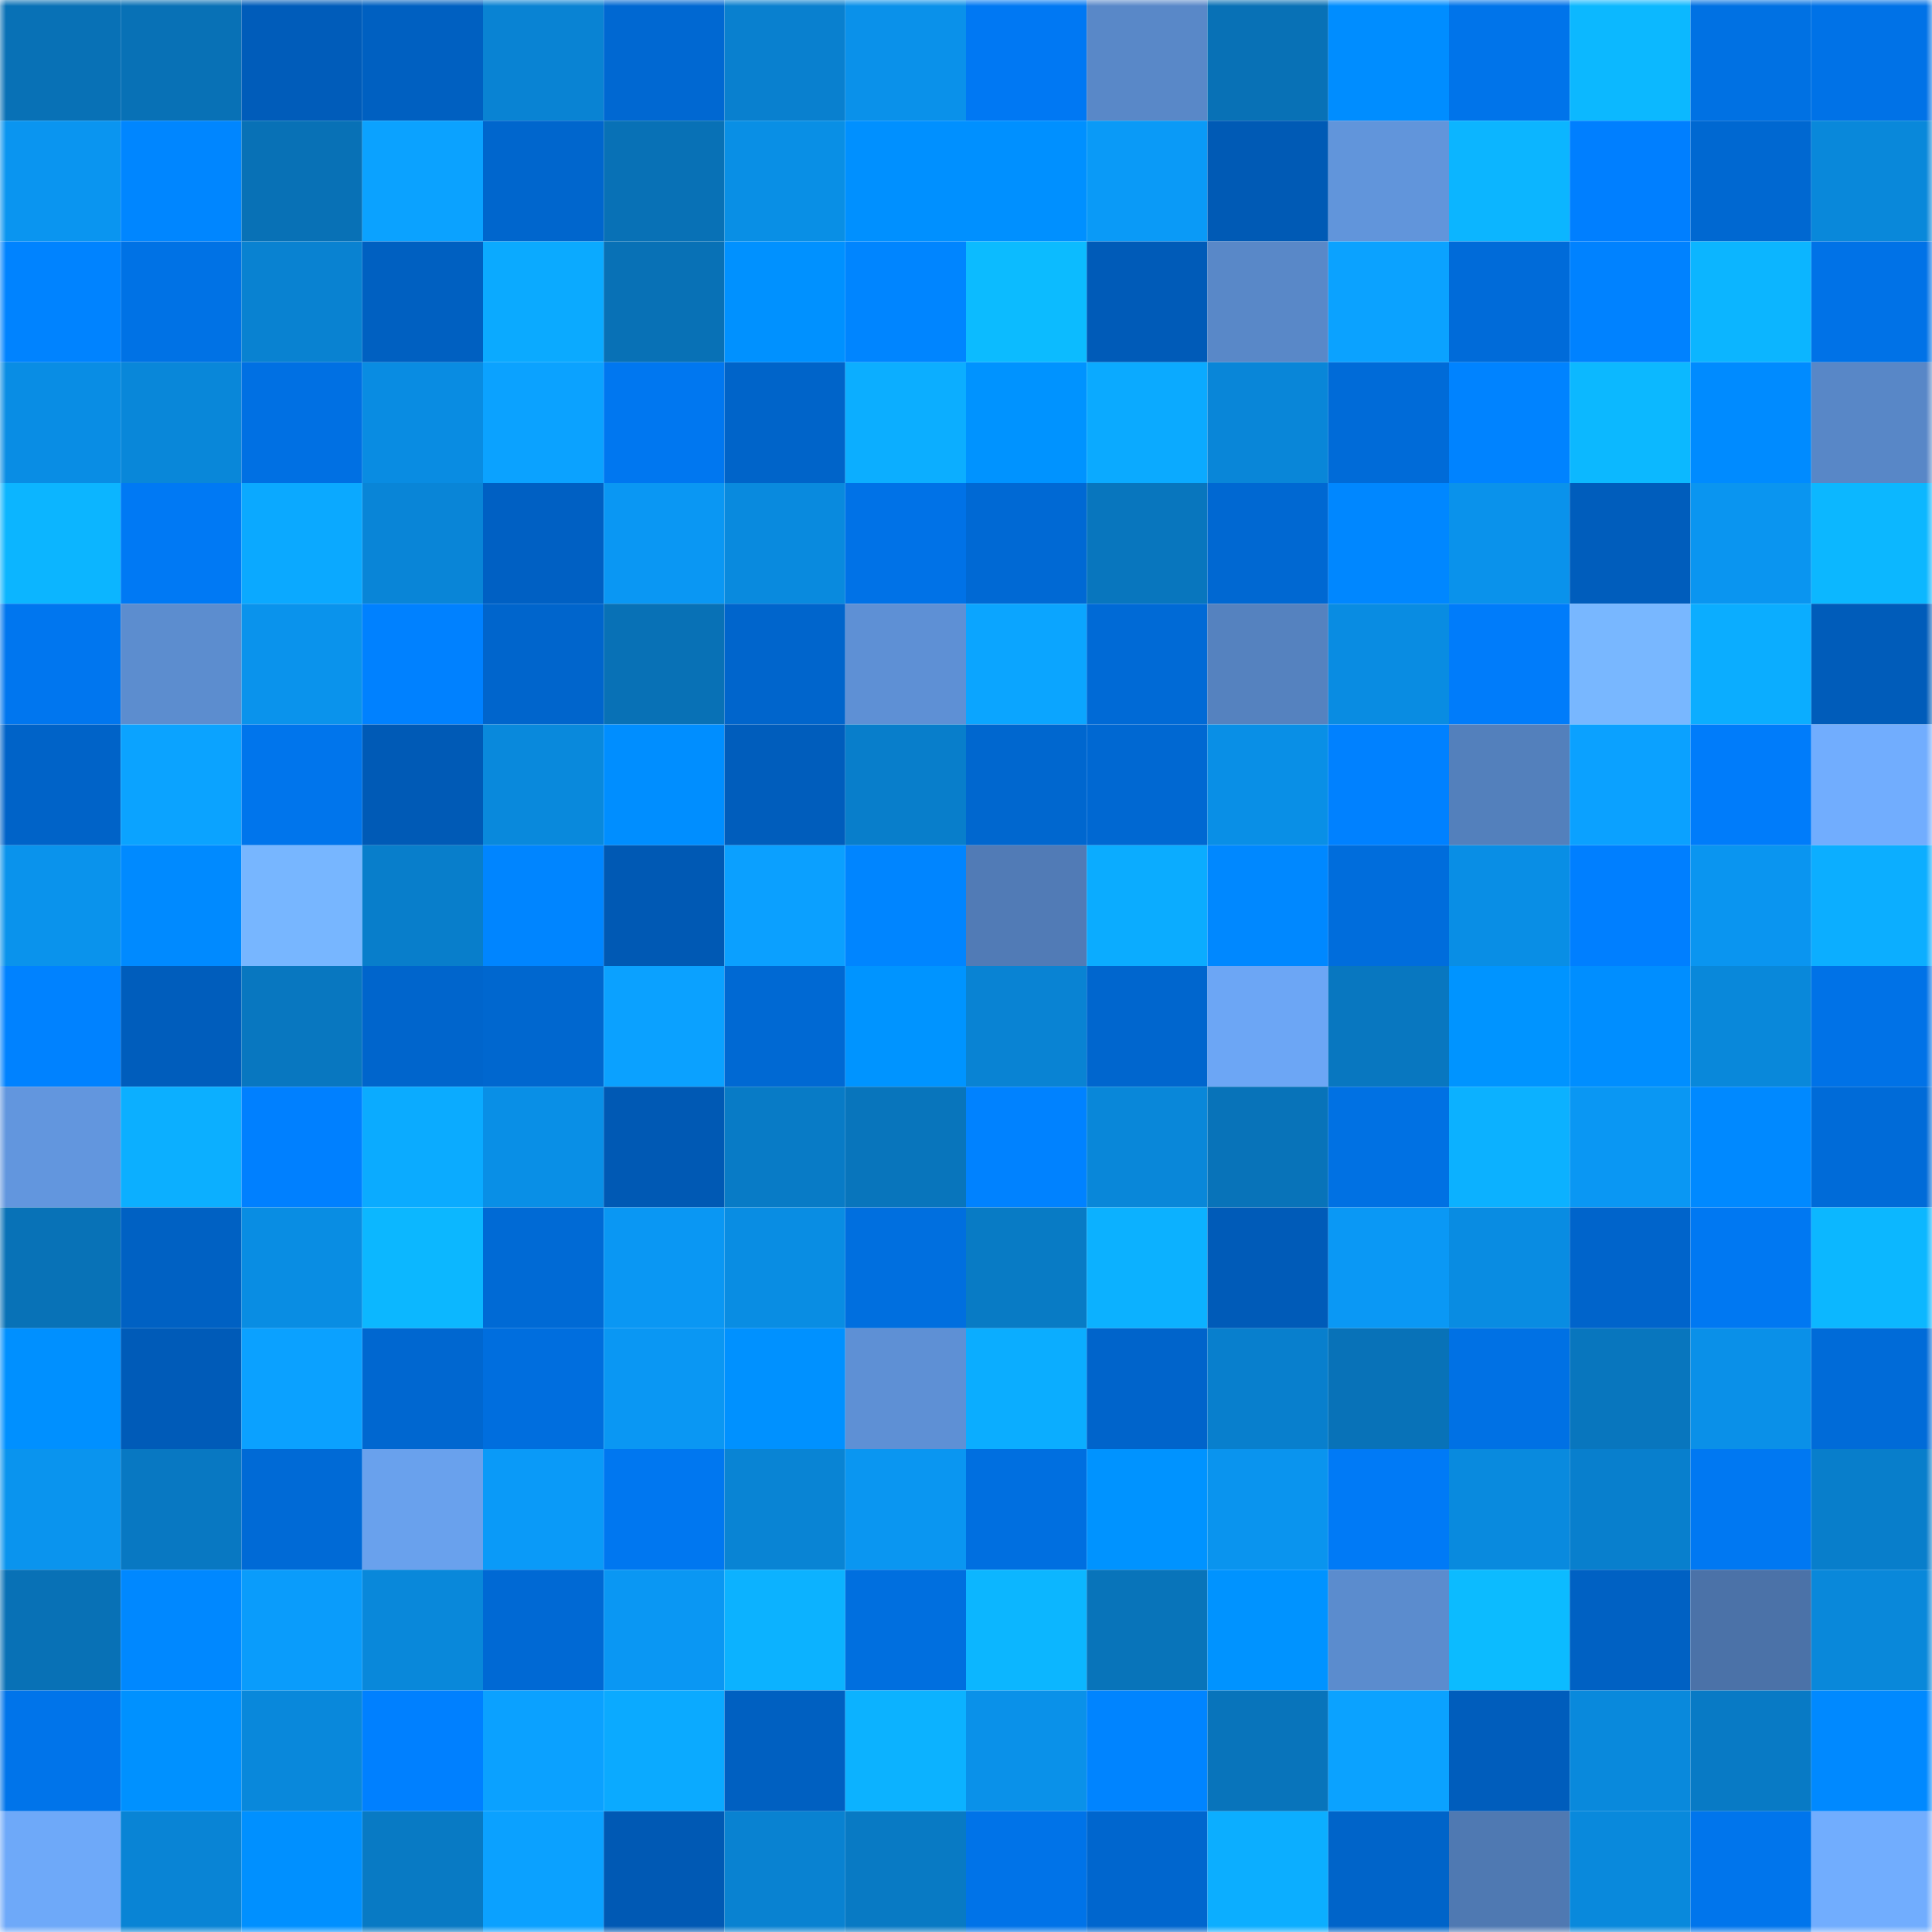 <svg viewBox="0 0 160 160" fill="none" role="img" xmlns="http://www.w3.org/2000/svg" width="240" height="240" name="ens%2Cblacklady.eth"><mask id="1557812014" mask-type="alpha" maskUnits="userSpaceOnUse" x="0" y="0" width="160" height="160"><rect width="160" height="160" fill="#FFFFFF"></rect></mask><g mask="url(#1557812014)"><rect x="0" y="0" width="10" height="10" fill="#0871b6"></rect><rect x="10" y="0" width="10" height="10" fill="#0871b6"></rect><rect x="20" y="0" width="10" height="10" fill="#005cba"></rect><rect x="30" y="0" width="10" height="10" fill="#0060c1"></rect><rect x="40" y="0" width="10" height="10" fill="#0983d3"></rect><rect x="50" y="0" width="10" height="10" fill="#0068d2"></rect><rect x="60" y="0" width="10" height="10" fill="#0980cf"></rect><rect x="70" y="0" width="10" height="10" fill="#0a91ea"></rect><rect x="80" y="0" width="10" height="10" fill="#0078f3"></rect><rect x="90" y="0" width="10" height="10" fill="#5988c8"></rect><rect x="100" y="0" width="10" height="10" fill="#0871b6"></rect><rect x="110" y="0" width="10" height="10" fill="#008dff"></rect><rect x="120" y="0" width="10" height="10" fill="#0074ea"></rect><rect x="130" y="0" width="10" height="10" fill="#0cb8ff"></rect><rect x="140" y="0" width="10" height="10" fill="#0071e3"></rect><rect x="150" y="0" width="10" height="10" fill="#0072e7"></rect><rect x="0" y="10" width="10" height="10" fill="#0a95f0"></rect><rect x="10" y="10" width="10" height="10" fill="#0086ff"></rect><rect x="20" y="10" width="10" height="10" fill="#0871b6"></rect><rect x="30" y="10" width="10" height="10" fill="#0ba2ff"></rect><rect x="40" y="10" width="10" height="10" fill="#0066cd"></rect><rect x="50" y="10" width="10" height="10" fill="#0871b6"></rect><rect x="60" y="10" width="10" height="10" fill="#098fe5"></rect><rect x="70" y="10" width="10" height="10" fill="#0090ff"></rect><rect x="80" y="10" width="10" height="10" fill="#0090ff"></rect><rect x="90" y="10" width="10" height="10" fill="#0a9af7"></rect><rect x="100" y="10" width="10" height="10" fill="#005ab5"></rect><rect x="110" y="10" width="10" height="10" fill="#6195db"></rect><rect x="120" y="10" width="10" height="10" fill="#0cb5ff"></rect><rect x="130" y="10" width="10" height="10" fill="#007fff"></rect><rect x="140" y="10" width="10" height="10" fill="#0068d1"></rect><rect x="150" y="10" width="10" height="10" fill="#0988da"></rect><rect x="0" y="20" width="10" height="10" fill="#0083ff"></rect><rect x="10" y="20" width="10" height="10" fill="#0072e5"></rect><rect x="20" y="20" width="10" height="10" fill="#0982d1"></rect><rect x="30" y="20" width="10" height="10" fill="#0060c1"></rect><rect x="40" y="20" width="10" height="10" fill="#0baaff"></rect><rect x="50" y="20" width="10" height="10" fill="#0871b6"></rect><rect x="60" y="20" width="10" height="10" fill="#0091ff"></rect><rect x="70" y="20" width="10" height="10" fill="#0085ff"></rect><rect x="80" y="20" width="10" height="10" fill="#0cbbff"></rect><rect x="90" y="20" width="10" height="10" fill="#005bb8"></rect><rect x="100" y="20" width="10" height="10" fill="#5988c8"></rect><rect x="110" y="20" width="10" height="10" fill="#0ba2ff"></rect><rect x="120" y="20" width="10" height="10" fill="#006bd9"></rect><rect x="130" y="20" width="10" height="10" fill="#0082ff"></rect><rect x="140" y="20" width="10" height="10" fill="#0cb5ff"></rect><rect x="150" y="20" width="10" height="10" fill="#0072e7"></rect><rect x="0" y="30" width="10" height="10" fill="#098de4"></rect><rect x="10" y="30" width="10" height="10" fill="#0987d9"></rect><rect x="20" y="30" width="10" height="10" fill="#0070e3"></rect><rect x="30" y="30" width="10" height="10" fill="#098ce2"></rect><rect x="40" y="30" width="10" height="10" fill="#0ba2ff"></rect><rect x="50" y="30" width="10" height="10" fill="#0077f0"></rect><rect x="60" y="30" width="10" height="10" fill="#0064c9"></rect><rect x="70" y="30" width="10" height="10" fill="#0caeff"></rect><rect x="80" y="30" width="10" height="10" fill="#0093ff"></rect><rect x="90" y="30" width="10" height="10" fill="#0baaff"></rect><rect x="100" y="30" width="10" height="10" fill="#0986d8"></rect><rect x="110" y="30" width="10" height="10" fill="#006bd8"></rect><rect x="120" y="30" width="10" height="10" fill="#0083ff"></rect><rect x="130" y="30" width="10" height="10" fill="#0cb8ff"></rect><rect x="140" y="30" width="10" height="10" fill="#008bff"></rect><rect x="150" y="30" width="10" height="10" fill="#5887c7"></rect><rect x="0" y="40" width="10" height="10" fill="#0cb5ff"></rect><rect x="10" y="40" width="10" height="10" fill="#0079f4"></rect><rect x="20" y="40" width="10" height="10" fill="#0ba9ff"></rect><rect x="30" y="40" width="10" height="10" fill="#0985d7"></rect><rect x="40" y="40" width="10" height="10" fill="#0060c3"></rect><rect x="50" y="40" width="10" height="10" fill="#0a97f3"></rect><rect x="60" y="40" width="10" height="10" fill="#098ade"></rect><rect x="70" y="40" width="10" height="10" fill="#0072e7"></rect><rect x="80" y="40" width="10" height="10" fill="#0069d4"></rect><rect x="90" y="40" width="10" height="10" fill="#0876be"></rect><rect x="100" y="40" width="10" height="10" fill="#0068d2"></rect><rect x="110" y="40" width="10" height="10" fill="#0087ff"></rect><rect x="120" y="40" width="10" height="10" fill="#0a92eb"></rect><rect x="130" y="40" width="10" height="10" fill="#005dbc"></rect><rect x="140" y="40" width="10" height="10" fill="#0a95f0"></rect><rect x="150" y="40" width="10" height="10" fill="#0cb7ff"></rect><rect x="0" y="50" width="10" height="10" fill="#0076ef"></rect><rect x="10" y="50" width="10" height="10" fill="#5c8dcf"></rect><rect x="20" y="50" width="10" height="10" fill="#0a93ec"></rect><rect x="30" y="50" width="10" height="10" fill="#0081ff"></rect><rect x="40" y="50" width="10" height="10" fill="#0065cc"></rect><rect x="50" y="50" width="10" height="10" fill="#0871b6"></rect><rect x="60" y="50" width="10" height="10" fill="#0065cc"></rect><rect x="70" y="50" width="10" height="10" fill="#5e90d5"></rect><rect x="80" y="50" width="10" height="10" fill="#0ba5ff"></rect><rect x="90" y="50" width="10" height="10" fill="#006ad6"></rect><rect x="100" y="50" width="10" height="10" fill="#5582bf"></rect><rect x="110" y="50" width="10" height="10" fill="#098ce2"></rect><rect x="120" y="50" width="10" height="10" fill="#007cfa"></rect><rect x="130" y="50" width="10" height="10" fill="#78b7ff"></rect><rect x="140" y="50" width="10" height="10" fill="#0badff"></rect><rect x="150" y="50" width="10" height="10" fill="#005cba"></rect><rect x="0" y="60" width="10" height="10" fill="#0063c8"></rect><rect x="10" y="60" width="10" height="10" fill="#0ba3ff"></rect><rect x="20" y="60" width="10" height="10" fill="#0075ec"></rect><rect x="30" y="60" width="10" height="10" fill="#005ab6"></rect><rect x="40" y="60" width="10" height="10" fill="#0989dc"></rect><rect x="50" y="60" width="10" height="10" fill="#008eff"></rect><rect x="60" y="60" width="10" height="10" fill="#005dbc"></rect><rect x="70" y="60" width="10" height="10" fill="#087ecb"></rect><rect x="80" y="60" width="10" height="10" fill="#0067cf"></rect><rect x="90" y="60" width="10" height="10" fill="#0068d2"></rect><rect x="100" y="60" width="10" height="10" fill="#098fe6"></rect><rect x="110" y="60" width="10" height="10" fill="#0081ff"></rect><rect x="120" y="60" width="10" height="10" fill="#5380bc"></rect><rect x="130" y="60" width="10" height="10" fill="#0ba1ff"></rect><rect x="140" y="60" width="10" height="10" fill="#007cfa"></rect><rect x="150" y="60" width="10" height="10" fill="#71adfe"></rect><rect x="0" y="70" width="10" height="10" fill="#0a93ec"></rect><rect x="10" y="70" width="10" height="10" fill="#008aff"></rect><rect x="20" y="70" width="10" height="10" fill="#77b6ff"></rect><rect x="30" y="70" width="10" height="10" fill="#087ecb"></rect><rect x="40" y="70" width="10" height="10" fill="#0085ff"></rect><rect x="50" y="70" width="10" height="10" fill="#0059b4"></rect><rect x="60" y="70" width="10" height="10" fill="#0ba0ff"></rect><rect x="70" y="70" width="10" height="10" fill="#0085ff"></rect><rect x="80" y="70" width="10" height="10" fill="#517bb6"></rect><rect x="90" y="70" width="10" height="10" fill="#0bacff"></rect><rect x="100" y="70" width="10" height="10" fill="#0088ff"></rect><rect x="110" y="70" width="10" height="10" fill="#006ddc"></rect><rect x="120" y="70" width="10" height="10" fill="#098ee5"></rect><rect x="130" y="70" width="10" height="10" fill="#007fff"></rect><rect x="140" y="70" width="10" height="10" fill="#0a95f0"></rect><rect x="150" y="70" width="10" height="10" fill="#0caeff"></rect><rect x="0" y="80" width="10" height="10" fill="#0082ff"></rect><rect x="10" y="80" width="10" height="10" fill="#005dbc"></rect><rect x="20" y="80" width="10" height="10" fill="#0877c0"></rect><rect x="30" y="80" width="10" height="10" fill="#0065cc"></rect><rect x="40" y="80" width="10" height="10" fill="#0067cf"></rect><rect x="50" y="80" width="10" height="10" fill="#0ba1ff"></rect><rect x="60" y="80" width="10" height="10" fill="#0069d3"></rect><rect x="70" y="80" width="10" height="10" fill="#0094ff"></rect><rect x="80" y="80" width="10" height="10" fill="#0983d3"></rect><rect x="90" y="80" width="10" height="10" fill="#0066ce"></rect><rect x="100" y="80" width="10" height="10" fill="#6ca6f5"></rect><rect x="110" y="80" width="10" height="10" fill="#0877c0"></rect><rect x="120" y="80" width="10" height="10" fill="#0094ff"></rect><rect x="130" y="80" width="10" height="10" fill="#008eff"></rect><rect x="140" y="80" width="10" height="10" fill="#0988da"></rect><rect x="150" y="80" width="10" height="10" fill="#0072e7"></rect><rect x="0" y="90" width="10" height="10" fill="#6296de"></rect><rect x="10" y="90" width="10" height="10" fill="#0cafff"></rect><rect x="20" y="90" width="10" height="10" fill="#0080ff"></rect><rect x="30" y="90" width="10" height="10" fill="#0babff"></rect><rect x="40" y="90" width="10" height="10" fill="#098fe6"></rect><rect x="50" y="90" width="10" height="10" fill="#0059b4"></rect><rect x="60" y="90" width="10" height="10" fill="#087bc6"></rect><rect x="70" y="90" width="10" height="10" fill="#0875bc"></rect><rect x="80" y="90" width="10" height="10" fill="#0082ff"></rect><rect x="90" y="90" width="10" height="10" fill="#0987d9"></rect><rect x="100" y="90" width="10" height="10" fill="#0873b9"></rect><rect x="110" y="90" width="10" height="10" fill="#0071e3"></rect><rect x="120" y="90" width="10" height="10" fill="#0cb1ff"></rect><rect x="130" y="90" width="10" height="10" fill="#0a97f3"></rect><rect x="140" y="90" width="10" height="10" fill="#0089ff"></rect><rect x="150" y="90" width="10" height="10" fill="#006bd8"></rect><rect x="0" y="100" width="10" height="10" fill="#0872b7"></rect><rect x="10" y="100" width="10" height="10" fill="#0061c3"></rect><rect x="20" y="100" width="10" height="10" fill="#098de3"></rect><rect x="30" y="100" width="10" height="10" fill="#0cb7ff"></rect><rect x="40" y="100" width="10" height="10" fill="#006ad5"></rect><rect x="50" y="100" width="10" height="10" fill="#0a97f3"></rect><rect x="60" y="100" width="10" height="10" fill="#098de3"></rect><rect x="70" y="100" width="10" height="10" fill="#006fdf"></rect><rect x="80" y="100" width="10" height="10" fill="#087bc5"></rect><rect x="90" y="100" width="10" height="10" fill="#0cb1ff"></rect><rect x="100" y="100" width="10" height="10" fill="#005bb8"></rect><rect x="110" y="100" width="10" height="10" fill="#0a98f5"></rect><rect x="120" y="100" width="10" height="10" fill="#098ce2"></rect><rect x="130" y="100" width="10" height="10" fill="#0064cb"></rect><rect x="140" y="100" width="10" height="10" fill="#0078f2"></rect><rect x="150" y="100" width="10" height="10" fill="#0cb7ff"></rect><rect x="0" y="110" width="10" height="10" fill="#0090ff"></rect><rect x="10" y="110" width="10" height="10" fill="#005bb8"></rect><rect x="20" y="110" width="10" height="10" fill="#0ba1ff"></rect><rect x="30" y="110" width="10" height="10" fill="#0067d0"></rect><rect x="40" y="110" width="10" height="10" fill="#006ede"></rect><rect x="50" y="110" width="10" height="10" fill="#0a97f3"></rect><rect x="60" y="110" width="10" height="10" fill="#0091ff"></rect><rect x="70" y="110" width="10" height="10" fill="#5e90d5"></rect><rect x="80" y="110" width="10" height="10" fill="#0badff"></rect><rect x="90" y="110" width="10" height="10" fill="#0064cb"></rect><rect x="100" y="110" width="10" height="10" fill="#087fcd"></rect><rect x="110" y="110" width="10" height="10" fill="#0872b8"></rect><rect x="120" y="110" width="10" height="10" fill="#0071e4"></rect><rect x="130" y="110" width="10" height="10" fill="#0876be"></rect><rect x="140" y="110" width="10" height="10" fill="#0a90e8"></rect><rect x="150" y="110" width="10" height="10" fill="#006bd8"></rect><rect x="0" y="120" width="10" height="10" fill="#0a94ee"></rect><rect x="10" y="120" width="10" height="10" fill="#0878c2"></rect><rect x="20" y="120" width="10" height="10" fill="#006ad6"></rect><rect x="30" y="120" width="10" height="10" fill="#69a1ed"></rect><rect x="40" y="120" width="10" height="10" fill="#0a9af8"></rect><rect x="50" y="120" width="10" height="10" fill="#0077f0"></rect><rect x="60" y="120" width="10" height="10" fill="#0984d4"></rect><rect x="70" y="120" width="10" height="10" fill="#0a96f1"></rect><rect x="80" y="120" width="10" height="10" fill="#006fe0"></rect><rect x="90" y="120" width="10" height="10" fill="#0093ff"></rect><rect x="100" y="120" width="10" height="10" fill="#0a94ee"></rect><rect x="110" y="120" width="10" height="10" fill="#007af6"></rect><rect x="120" y="120" width="10" height="10" fill="#098ade"></rect><rect x="130" y="120" width="10" height="10" fill="#087fcd"></rect><rect x="140" y="120" width="10" height="10" fill="#0078f2"></rect><rect x="150" y="120" width="10" height="10" fill="#087ecb"></rect><rect x="0" y="130" width="10" height="10" fill="#0871b6"></rect><rect x="10" y="130" width="10" height="10" fill="#0088ff"></rect><rect x="20" y="130" width="10" height="10" fill="#0a9cfb"></rect><rect x="30" y="130" width="10" height="10" fill="#0988da"></rect><rect x="40" y="130" width="10" height="10" fill="#0069d4"></rect><rect x="50" y="130" width="10" height="10" fill="#0a97f3"></rect><rect x="60" y="130" width="10" height="10" fill="#0cb2ff"></rect><rect x="70" y="130" width="10" height="10" fill="#006fdf"></rect><rect x="80" y="130" width="10" height="10" fill="#0cb6ff"></rect><rect x="90" y="130" width="10" height="10" fill="#0874ba"></rect><rect x="100" y="130" width="10" height="10" fill="#0093ff"></rect><rect x="110" y="130" width="10" height="10" fill="#5b8cce"></rect><rect x="120" y="130" width="10" height="10" fill="#0cbbff"></rect><rect x="130" y="130" width="10" height="10" fill="#0061c3"></rect><rect x="140" y="130" width="10" height="10" fill="#4b72a8"></rect><rect x="150" y="130" width="10" height="10" fill="#0988da"></rect><rect x="0" y="140" width="10" height="10" fill="#0074ea"></rect><rect x="10" y="140" width="10" height="10" fill="#0091ff"></rect><rect x="20" y="140" width="10" height="10" fill="#0988db"></rect><rect x="30" y="140" width="10" height="10" fill="#0080ff"></rect><rect x="40" y="140" width="10" height="10" fill="#0ba1ff"></rect><rect x="50" y="140" width="10" height="10" fill="#0baaff"></rect><rect x="60" y="140" width="10" height="10" fill="#0060c1"></rect><rect x="70" y="140" width="10" height="10" fill="#0cb2ff"></rect><rect x="80" y="140" width="10" height="10" fill="#0a91e9"></rect><rect x="90" y="140" width="10" height="10" fill="#0084ff"></rect><rect x="100" y="140" width="10" height="10" fill="#0874bb"></rect><rect x="110" y="140" width="10" height="10" fill="#0ba2ff"></rect><rect x="120" y="140" width="10" height="10" fill="#005dbc"></rect><rect x="130" y="140" width="10" height="10" fill="#0989dc"></rect><rect x="140" y="140" width="10" height="10" fill="#087ac5"></rect><rect x="150" y="140" width="10" height="10" fill="#0089ff"></rect><rect x="0" y="150" width="10" height="10" fill="#6ea9f9"></rect><rect x="10" y="150" width="10" height="10" fill="#0984d5"></rect><rect x="20" y="150" width="10" height="10" fill="#0090ff"></rect><rect x="30" y="150" width="10" height="10" fill="#087ac4"></rect><rect x="40" y="150" width="10" height="10" fill="#0ba1ff"></rect><rect x="50" y="150" width="10" height="10" fill="#0059b4"></rect><rect x="60" y="150" width="10" height="10" fill="#0982d1"></rect><rect x="70" y="150" width="10" height="10" fill="#087ac4"></rect><rect x="80" y="150" width="10" height="10" fill="#0073e8"></rect><rect x="90" y="150" width="10" height="10" fill="#0066ce"></rect><rect x="100" y="150" width="10" height="10" fill="#0caeff"></rect><rect x="110" y="150" width="10" height="10" fill="#0064c9"></rect><rect x="120" y="150" width="10" height="10" fill="#4f79b2"></rect><rect x="130" y="150" width="10" height="10" fill="#0989dc"></rect><rect x="140" y="150" width="10" height="10" fill="#0075ec"></rect><rect x="150" y="150" width="10" height="10" fill="#71adfe"></rect></g></svg>